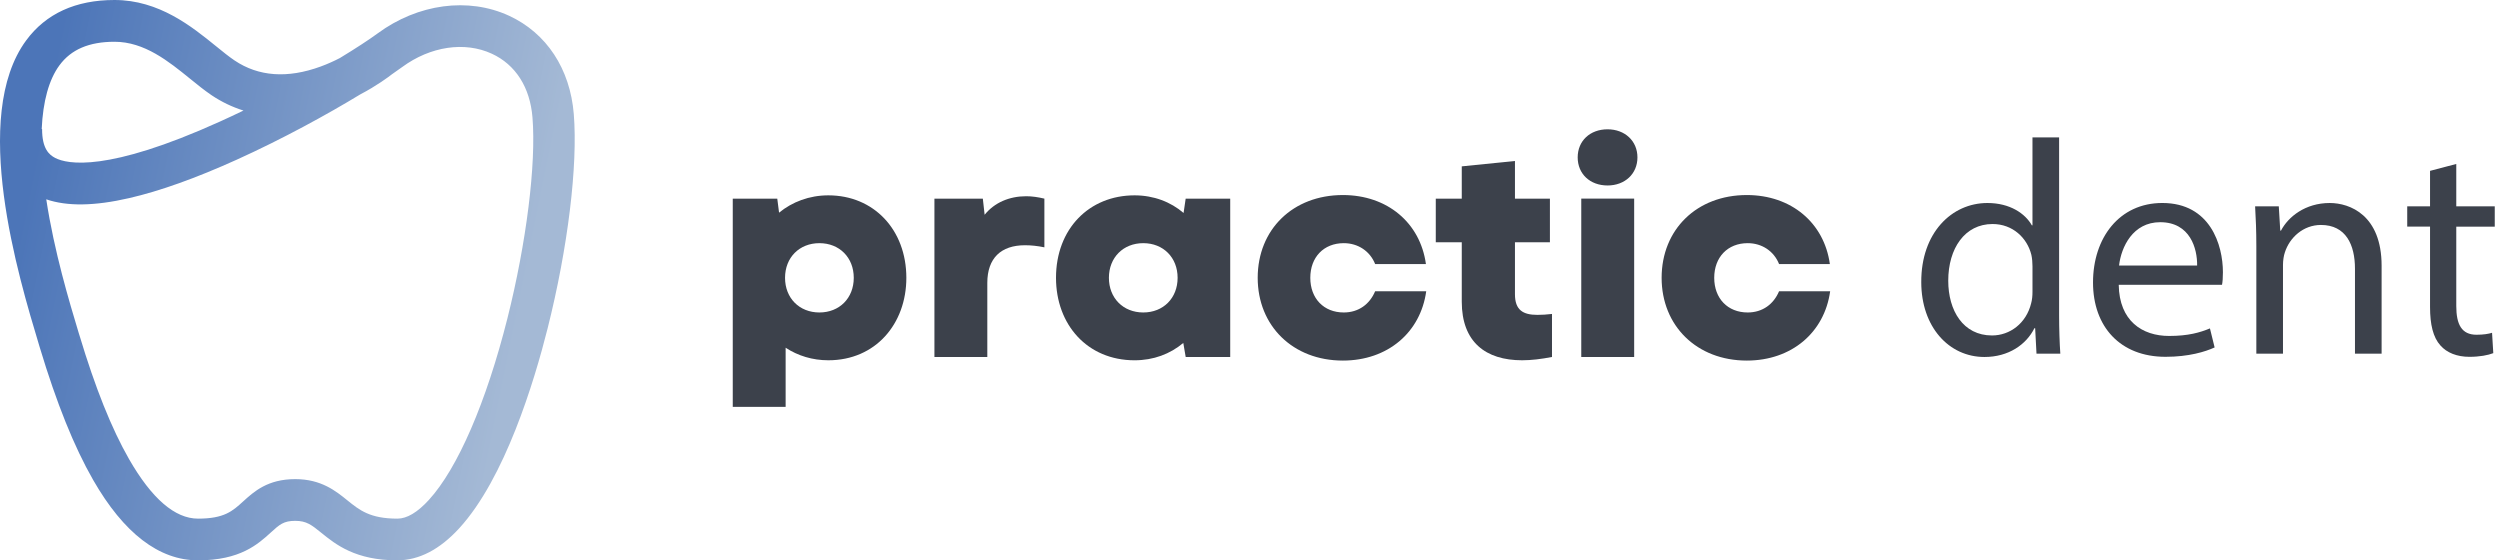 <?xml version="1.0" encoding="UTF-8"?> <svg xmlns="http://www.w3.org/2000/svg" width="174" height="39" viewBox="0 0 174 39" fill="none"> <path d="M141.461 18.533C141.461 18.29 141.439 17.981 141.383 17.736C141.092 16.561 140.087 15.592 138.682 15.592C136.752 15.592 135.598 17.284 135.598 19.537C135.598 21.618 136.634 23.348 138.645 23.348C139.892 23.348 141.025 22.505 141.368 21.11C141.435 20.864 141.461 20.602 141.461 20.31V18.533ZM143.314 9.563V21.97C143.314 22.881 143.348 23.906 143.398 24.613H141.74L141.647 22.841H141.597C141.026 23.986 139.794 24.846 138.119 24.846C135.636 24.846 133.72 22.746 133.72 19.638C133.703 16.212 135.83 14.129 138.325 14.129C139.899 14.129 140.959 14.867 141.418 15.685H141.46V9.563H143.313H143.314Z" fill="#3C414B"></path> <path d="M152.92 18.483C152.939 17.308 152.439 15.465 150.349 15.465C148.447 15.465 147.636 17.186 147.486 18.483H152.92ZM147.464 19.824C147.501 22.343 149.101 23.382 150.972 23.382C152.307 23.382 153.122 23.143 153.812 22.857L154.138 24.182C153.486 24.48 152.346 24.834 150.718 24.834C147.568 24.834 145.674 22.737 145.674 19.661C145.674 16.555 147.504 14.128 150.497 14.128C153.842 14.128 154.715 17.062 154.715 18.95C154.715 19.341 154.693 19.621 154.652 19.823H147.464L147.464 19.824Z" fill="#3C414B"></path> <path d="M157.041 17.131C157.041 16.061 157.005 15.212 156.956 14.362H158.604L158.706 16.048H158.759C159.262 15.084 160.455 14.129 162.149 14.129C163.556 14.129 165.76 14.976 165.76 18.498V24.613H163.906V18.703C163.906 17.045 163.281 15.657 161.536 15.657C160.312 15.657 159.358 16.527 159.025 17.571C158.947 17.799 158.896 18.129 158.896 18.436V24.613H157.041V17.131Z" fill="#3C414B"></path> <path d="M170.957 11.412V14.363H173.635V15.774H170.957V21.3C170.957 22.576 171.325 23.298 172.366 23.298C172.85 23.298 173.202 23.238 173.447 23.162L173.533 24.579C173.17 24.721 172.591 24.835 171.866 24.835C171.01 24.835 170.298 24.552 169.855 24.046C169.341 23.48 169.131 22.576 169.131 21.372V15.773H167.543V14.362H169.131V11.892L170.957 11.411V11.412Z" fill="#3C414B"></path> <path d="M59.422 19.336C59.422 17.922 58.424 16.924 57.03 16.924C55.637 16.924 54.639 17.922 54.639 19.336C54.639 20.75 55.637 21.748 57.03 21.748C58.424 21.748 59.422 20.75 59.422 19.336ZM63.082 19.336C63.082 22.538 60.94 25.075 57.654 25.075C56.551 25.075 55.532 24.763 54.68 24.201V28.32H51V13.825H54.098L54.223 14.802C55.138 14.054 56.323 13.596 57.654 13.596C60.815 13.596 63.082 15.988 63.082 19.336Z" fill="#3C414B"></path> <path d="M72.689 13.824V17.214C72.189 17.111 71.753 17.069 71.337 17.069C69.674 17.069 68.717 17.963 68.717 19.689V24.846H65.036V13.825H68.405L68.53 14.948C69.216 14.096 70.257 13.658 71.421 13.658C71.836 13.658 72.252 13.721 72.689 13.825V13.824Z" fill="#3C414B"></path> <path d="M81.962 19.336C81.962 17.922 80.964 16.924 79.571 16.924C78.178 16.924 77.18 17.922 77.18 19.336C77.18 20.75 78.178 21.748 79.571 21.748C80.964 21.748 81.962 20.75 81.962 19.336ZM82.524 13.825H85.623V24.846H82.524L82.357 23.869C81.442 24.639 80.278 25.076 78.967 25.076C75.682 25.076 73.498 22.6 73.498 19.336C73.498 15.926 75.807 13.596 78.967 13.596C80.298 13.596 81.484 14.054 82.377 14.823L82.523 13.825H82.524Z" fill="#3C414B"></path> <path d="M87.536 19.336C87.536 15.966 89.99 13.575 93.463 13.575C96.562 13.575 98.849 15.509 99.244 18.378H95.71C95.356 17.485 94.524 16.924 93.526 16.924C92.132 16.924 91.197 17.901 91.197 19.336C91.197 20.77 92.132 21.748 93.526 21.748C94.566 21.748 95.335 21.165 95.71 20.271H99.265C98.87 23.141 96.582 25.096 93.463 25.096C89.99 25.096 87.536 22.684 87.536 19.336Z" fill="#3C414B"></path> <path d="M108.019 21.851V24.845C107.27 24.991 106.584 25.075 105.94 25.075C103.403 25.075 101.739 23.807 101.739 20.999V16.86H99.93V13.825H101.739V11.579L105.441 11.204V13.825H107.874V16.86H105.441V20.48C105.441 21.581 106.002 21.915 107.001 21.915C107.312 21.915 107.666 21.894 108.019 21.851H108.019Z" fill="#3C414B"></path> <path d="M110.056 13.824H113.738V24.846H110.056V13.824ZM109.807 10.954C109.807 9.81 110.659 9 111.886 9C113.092 9 113.966 9.81 113.966 10.954C113.966 12.099 113.092 12.909 111.886 12.909C110.659 12.909 109.807 12.099 109.807 10.954Z" fill="#3C414B"></path> <path d="M115.649 19.336C115.649 15.966 118.104 13.575 121.577 13.575C124.675 13.575 126.962 15.509 127.358 18.378H123.823C123.469 17.485 122.637 16.924 121.639 16.924C120.246 16.924 119.31 17.901 119.31 19.336C119.31 20.77 120.246 21.748 121.639 21.748C122.68 21.748 123.448 21.165 123.823 20.271H127.379C126.983 23.141 124.696 25.096 121.577 25.096C118.104 25.096 115.649 22.684 115.649 19.336Z" fill="#3C414B"></path> <path d="M2.902 8.983H2.93C2.927 10.349 3.417 10.775 3.845 10.995C4.672 11.42 7.447 12.022 15.311 8.46C15.859 8.213 16.404 7.956 16.946 7.694C16.165 7.45 15.42 7.094 14.718 6.622C14.229 6.29 13.742 5.896 13.227 5.478C11.74 4.272 10.057 2.907 7.971 2.907C6.203 2.907 4.951 3.441 4.139 4.543C3.406 5.536 2.991 7.041 2.902 8.985V8.983ZM20.549 33.347C22.35 33.347 23.367 34.168 24.183 34.829C25.025 35.508 25.753 36.097 27.661 36.097C28.324 36.097 29.058 35.66 29.845 34.799C31.85 32.611 33.846 27.999 35.319 22.148C36.638 16.901 37.323 11.417 37.061 8.178C36.892 6.078 35.886 4.501 34.228 3.737C32.34 2.867 29.952 3.225 27.991 4.667C27.79 4.816 27.554 4.982 27.285 5.165C27.046 5.35 26.237 5.961 25.068 6.574C22.778 7.964 19.67 9.67 16.495 11.106C13.644 12.397 11.12 13.299 8.994 13.788C6.577 14.344 4.679 14.371 3.22 13.873C3.77 17.506 4.833 21.033 5.475 23.163L5.526 23.325C6.636 27.014 7.767 29.833 8.98 31.951C10.558 34.701 12.173 36.097 13.783 36.097C15.61 36.097 16.186 35.571 16.916 34.906C17.68 34.212 18.629 33.347 20.548 33.347H20.549ZM27.66 39C24.735 39 23.373 37.897 22.375 37.093C21.682 36.531 21.335 36.251 20.548 36.251C19.741 36.251 19.461 36.504 18.852 37.059C17.952 37.878 16.721 39 13.783 39C11.07 39 8.613 37.116 6.482 33.403C5.157 31.093 3.941 28.073 2.765 24.17L2.716 24.007C1.282 19.248 -2.079 8.105 1.822 2.812C3.195 0.947 5.265 0 7.971 0C11.076 0 13.364 1.86 15.037 3.216C15.501 3.593 15.939 3.948 16.322 4.205C17.991 5.33 20.005 5.473 22.303 4.636C22.794 4.457 23.247 4.25 23.651 4.042C24.8 3.345 25.719 2.74 26.286 2.323C29.09 0.259 32.592 -0.21 35.428 1.095C38.04 2.299 39.681 4.793 39.936 7.941C40.224 11.526 39.527 17.242 38.114 22.857C37.181 26.564 35.141 33.298 31.963 36.767C30.607 38.247 29.16 38.998 27.659 38.998L27.66 39Z" fill="url(#paint0_linear_216_24)"></path> <defs> <linearGradient id="paint0_linear_216_24" x1="1.445" y1="-5.87372e-06" x2="39.046" y2="7.625" gradientUnits="userSpaceOnUse"> <stop offset="0.081" stop-color="#4C75B8"></stop> <stop offset="1" stop-color="#A4B9D5"></stop> </linearGradient> </defs> </svg> 